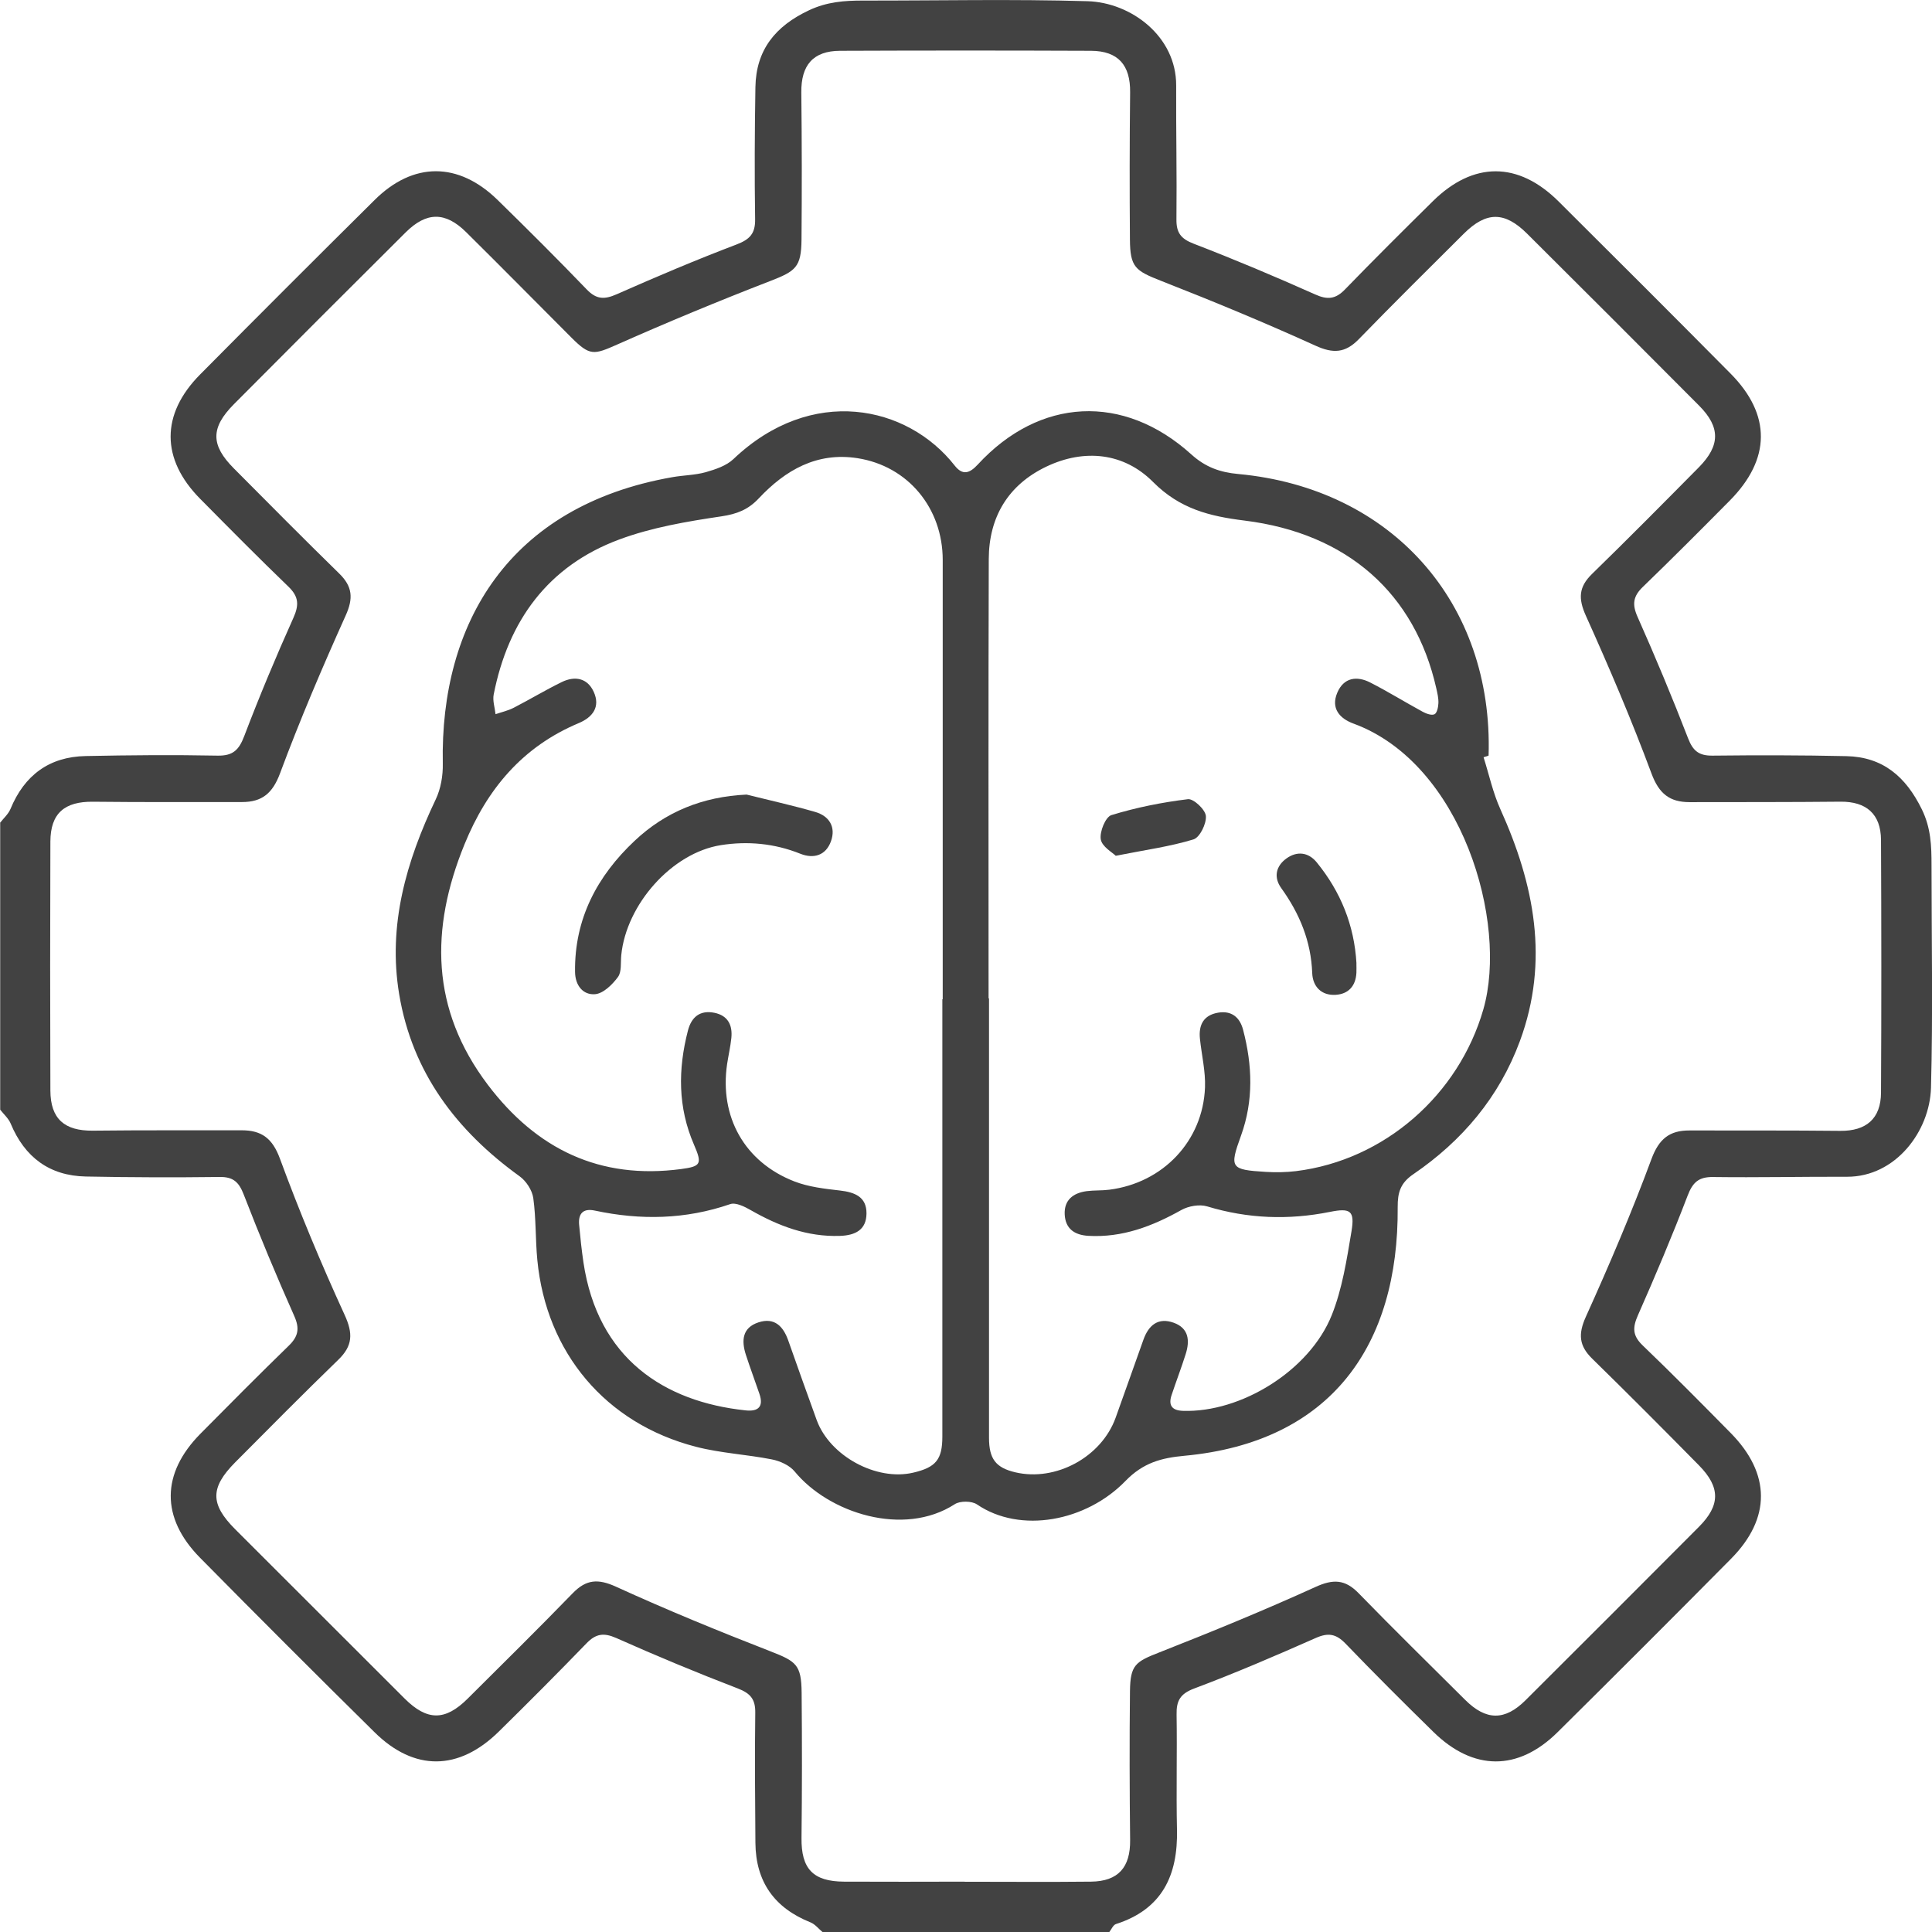 <svg width="79" height="79" viewBox="0 0 79 79" fill="none" xmlns="http://www.w3.org/2000/svg">
<g clip-path="url(#clip0_1033_2605)">
<path d="M0 33.649C0.146 33.459 0.34 33.29 0.429 33.078C0.997 31.702 2.009 30.945 3.5 30.915C5.299 30.878 7.1 30.863 8.898 30.898C9.533 30.91 9.774 30.659 9.988 30.096C10.608 28.469 11.282 26.857 11.995 25.269C12.234 24.739 12.219 24.397 11.793 23.987C10.571 22.81 9.378 21.603 8.185 20.397C6.58 18.774 6.57 16.942 8.179 15.316C10.548 12.926 12.928 10.546 15.32 8.176C16.9 6.608 18.748 6.612 20.351 8.18C21.583 9.384 22.803 10.6 23.996 11.84C24.389 12.248 24.717 12.252 25.213 12.034C26.831 11.319 28.462 10.626 30.115 9.998C30.66 9.79 30.887 9.553 30.877 8.961C30.85 7.162 30.86 5.364 30.889 3.565C30.914 2.04 31.705 1.067 33.081 0.42C33.815 0.074 34.53 0.023 35.29 0.023C38.349 0.027 41.409 -0.041 44.466 0.049C46.255 0.101 48.102 1.49 48.094 3.495C48.086 5.32 48.125 7.144 48.105 8.97C48.098 9.52 48.29 9.765 48.809 9.965C50.484 10.61 52.139 11.308 53.779 12.04C54.283 12.267 54.611 12.233 54.996 11.836C56.177 10.618 57.38 9.421 58.587 8.23C60.242 6.596 62.077 6.594 63.73 8.236C66.082 10.573 68.427 12.918 70.761 15.273C72.43 16.956 72.413 18.77 70.73 20.47C69.554 21.657 68.375 22.841 67.174 24.001C66.781 24.381 66.731 24.708 66.958 25.219C67.687 26.859 68.379 28.516 69.026 30.189C69.226 30.709 69.473 30.904 70.026 30.898C71.851 30.878 73.676 30.878 75.5 30.919C76.991 30.952 77.927 31.755 78.582 33.089C78.957 33.853 78.981 34.593 78.981 35.376C78.981 38.409 79.041 41.444 78.959 44.475C78.911 46.262 77.508 48.124 75.524 48.118C73.699 48.112 71.874 48.153 70.05 48.129C69.459 48.12 69.216 48.347 69.008 48.889C68.375 50.541 67.687 52.171 66.972 53.789C66.754 54.283 66.752 54.611 67.162 55.007C68.386 56.181 69.579 57.389 70.769 58.596C72.409 60.261 72.422 62.083 70.782 63.739C68.431 66.113 66.068 68.477 63.692 70.828C62.073 72.431 60.242 72.421 58.606 70.813C57.394 69.624 56.193 68.427 55.017 67.205C54.633 66.808 54.31 66.752 53.803 66.977C52.161 67.704 50.511 68.413 48.832 69.043C48.253 69.26 48.1 69.55 48.111 70.109C48.136 71.677 48.092 73.245 48.127 74.813C48.169 76.682 47.524 78.069 45.63 78.676C45.517 78.713 45.447 78.891 45.358 79.004H33.636C33.471 78.868 33.328 78.68 33.141 78.606C31.666 78.017 30.902 76.945 30.889 75.355C30.875 73.583 30.86 71.808 30.883 70.037C30.891 69.482 30.687 69.241 30.168 69.041C28.495 68.398 26.837 67.708 25.199 66.979C24.686 66.752 24.362 66.803 23.983 67.195C22.805 68.413 21.608 69.614 20.398 70.803C18.761 72.414 16.943 72.437 15.318 70.834C12.922 68.47 10.542 66.091 8.179 63.696C6.568 62.062 6.589 60.247 8.202 58.619C9.395 57.413 10.59 56.21 11.805 55.029C12.193 54.652 12.263 54.331 12.034 53.816C11.305 52.178 10.614 50.521 9.967 48.848C9.77 48.337 9.539 48.118 8.979 48.127C7.155 48.149 5.33 48.145 3.507 48.108C2.017 48.077 1.007 47.315 0.437 45.944C0.348 45.732 0.155 45.563 0.008 45.376C0.008 41.469 0.008 37.56 0.008 33.653L0 33.649ZM39.445 76.945C41.168 76.945 42.89 76.96 44.612 76.941C45.729 76.929 46.224 76.352 46.211 75.243C46.189 73.214 46.182 71.182 46.205 69.153C46.217 68.079 46.43 67.949 47.408 67.566C49.553 66.723 51.689 65.847 53.787 64.893C54.514 64.561 55 64.576 55.556 65.149C56.99 66.622 58.457 68.062 59.916 69.513C60.767 70.358 61.533 70.368 62.38 69.523C64.747 67.166 67.108 64.803 69.467 62.435C70.349 61.551 70.355 60.815 69.467 59.915C68.025 58.45 66.573 56.993 65.104 55.555C64.566 55.027 64.527 54.553 64.844 53.847C65.804 51.724 66.721 49.577 67.529 47.393C67.834 46.569 68.266 46.222 69.082 46.225C71.138 46.229 73.194 46.22 75.25 46.241C76.307 46.251 76.909 45.746 76.915 44.681C76.934 41.236 76.931 37.793 76.915 34.347C76.909 33.28 76.309 32.771 75.257 32.781C73.2 32.802 71.144 32.796 69.088 32.8C68.274 32.8 67.838 32.456 67.531 31.632C66.719 29.447 65.804 27.3 64.846 25.176C64.531 24.475 64.552 24.003 65.097 23.47C66.571 22.034 68.017 20.573 69.463 19.112C70.347 18.217 70.353 17.467 69.475 16.585C67.137 14.234 64.793 11.891 62.442 9.553C61.523 8.638 60.773 8.644 59.858 9.553C58.42 10.985 56.976 12.413 55.561 13.87C55.008 14.438 54.514 14.465 53.787 14.133C51.712 13.19 49.605 12.318 47.482 11.486C46.419 11.069 46.211 10.929 46.203 9.79C46.187 7.785 46.189 5.78 46.211 3.775C46.224 2.666 45.727 2.083 44.61 2.077C41.193 2.063 37.773 2.063 34.355 2.077C33.242 2.081 32.754 2.668 32.766 3.783C32.789 5.788 32.791 7.793 32.774 9.798C32.764 10.929 32.535 11.088 31.487 11.494C29.385 12.308 27.302 13.171 25.242 14.086C24.28 14.512 24.121 14.562 23.363 13.802C21.927 12.365 20.503 10.919 19.059 9.491C18.208 8.65 17.438 8.656 16.587 9.503C14.24 11.838 11.9 14.177 9.568 16.524C8.606 17.492 8.612 18.199 9.564 19.155C10.995 20.595 12.425 22.038 13.876 23.457C14.414 23.985 14.453 24.465 14.135 25.168C13.179 27.292 12.263 29.439 11.451 31.621C11.146 32.441 10.713 32.796 9.897 32.796C7.866 32.794 5.837 32.806 3.805 32.783C2.641 32.769 2.064 33.255 2.06 34.413C2.048 37.807 2.048 41.199 2.06 44.593C2.064 45.753 2.639 46.245 3.795 46.233C5.826 46.21 7.856 46.222 9.887 46.218C10.699 46.218 11.142 46.548 11.447 47.379C12.242 49.54 13.132 51.673 14.092 53.766C14.44 54.525 14.426 55.029 13.832 55.602C12.411 56.979 11.018 58.386 9.623 59.789C8.587 60.832 8.591 61.504 9.617 62.532C11.925 64.84 14.234 67.147 16.544 69.453C17.463 70.37 18.2 70.376 19.119 69.462C20.559 68.029 22.005 66.604 23.419 65.147C23.971 64.578 24.455 64.547 25.189 64.881C27.261 65.827 29.373 66.694 31.497 67.52C32.558 67.933 32.768 68.069 32.779 69.216C32.797 71.195 32.797 73.175 32.774 75.155C32.76 76.408 33.236 76.935 34.515 76.941C36.159 76.95 37.806 76.944 39.452 76.941L39.445 76.945Z" fill="#424242"/>
<path d="M60.665 30.968C60.889 31.677 61.046 32.415 61.351 33.089C62.739 36.161 63.359 39.289 62.15 42.567C61.303 44.861 59.791 46.649 57.791 48.014C57.265 48.372 57.148 48.759 57.152 49.355C57.195 55.001 54.439 58.972 48.423 59.528C47.493 59.614 46.744 59.81 46.02 60.558C44.417 62.211 41.725 62.726 39.949 61.516C39.735 61.37 39.259 61.366 39.042 61.506C36.949 62.862 33.888 61.867 32.495 60.171C32.287 59.917 31.898 59.742 31.564 59.676C30.534 59.472 29.468 59.421 28.457 59.159C24.767 58.207 22.336 55.316 21.971 51.519C21.891 50.678 21.922 49.825 21.806 48.99C21.761 48.669 21.516 48.292 21.246 48.098C18.663 46.233 16.856 43.855 16.322 40.653C15.852 37.826 16.615 35.215 17.818 32.685C18.026 32.248 18.116 31.712 18.106 31.224C17.993 25.494 20.803 20.686 27.491 19.512C27.944 19.431 28.418 19.431 28.857 19.308C29.256 19.194 29.703 19.046 29.992 18.77C33.183 15.735 37.1 16.565 39.038 19.038C39.364 19.452 39.648 19.355 39.978 18.999C42.504 16.254 45.938 16.073 48.713 18.58C49.29 19.102 49.885 19.314 50.631 19.382C56.907 19.963 61.064 24.653 60.869 30.896C60.798 30.919 60.73 30.944 60.66 30.966L60.665 30.968ZM40.429 40.824H40.441C40.441 46.812 40.441 52.802 40.441 58.79C40.441 59.658 40.719 60.016 41.519 60.204C43.175 60.591 45.04 59.579 45.619 57.97C46.002 56.907 46.375 55.842 46.756 54.778C46.968 54.189 47.355 53.857 47.996 54.088C48.612 54.311 48.657 54.819 48.484 55.366C48.307 55.928 48.095 56.48 47.908 57.041C47.767 57.459 47.916 57.675 48.371 57.69C50.74 57.77 53.548 56.048 54.457 53.773C54.888 52.695 55.069 51.504 55.263 50.348C55.403 49.505 55.219 49.386 54.379 49.555C52.685 49.895 51.023 49.833 49.362 49.33C49.047 49.235 48.598 49.314 48.303 49.479C47.117 50.144 45.893 50.612 44.504 50.534C43.931 50.501 43.565 50.239 43.536 49.66C43.507 49.066 43.886 48.78 44.436 48.706C44.741 48.667 45.052 48.687 45.357 48.648C47.555 48.37 49.187 46.658 49.273 44.465C49.298 43.808 49.136 43.142 49.066 42.479C49.006 41.914 49.21 41.512 49.805 41.409C50.357 41.315 50.697 41.595 50.831 42.11C51.21 43.556 51.264 44.999 50.747 46.431C50.267 47.76 50.308 47.83 51.762 47.919C52.17 47.943 52.586 47.937 52.992 47.888C56.608 47.443 59.647 44.772 60.654 41.275C61.682 37.705 59.775 31.214 55.345 29.588C54.776 29.38 54.414 28.964 54.68 28.329C54.941 27.707 55.475 27.624 56.031 27.909C56.761 28.282 57.457 28.714 58.178 29.106C58.322 29.184 58.543 29.264 58.658 29.205C58.763 29.151 58.81 28.912 58.817 28.751C58.825 28.549 58.775 28.343 58.73 28.143C57.856 24.274 55.104 21.809 50.887 21.286C49.455 21.109 48.245 20.808 47.151 19.71C45.963 18.514 44.345 18.335 42.78 19.083C41.226 19.827 40.437 21.142 40.431 22.858C40.412 28.846 40.423 34.836 40.423 40.824H40.429ZM38.538 40.861H38.548C38.548 34.873 38.548 28.885 38.548 22.897C38.548 20.779 37.13 19.056 35.06 18.735C33.401 18.477 32.112 19.223 31.026 20.379C30.597 20.837 30.138 21.018 29.503 21.113C28.09 21.323 26.65 21.566 25.319 22.061C22.404 23.145 20.78 25.386 20.187 28.399C20.138 28.652 20.234 28.935 20.263 29.203C20.513 29.118 20.774 29.06 21.005 28.941C21.666 28.601 22.303 28.216 22.97 27.89C23.502 27.63 24.017 27.719 24.277 28.288C24.559 28.906 24.233 29.33 23.663 29.569C21.368 30.532 19.915 32.263 18.992 34.529C17.583 37.985 17.61 41.269 19.948 44.358C21.944 46.993 24.528 48.244 27.851 47.803C28.671 47.694 28.716 47.589 28.379 46.81C27.713 45.279 27.721 43.717 28.131 42.135C28.276 41.583 28.626 41.296 29.211 41.413C29.765 41.525 29.959 41.918 29.905 42.444C29.868 42.8 29.786 43.153 29.732 43.507C29.413 45.666 30.443 47.515 32.48 48.308C33.063 48.535 33.719 48.609 34.349 48.681C34.957 48.751 35.439 48.945 35.431 49.623C35.425 50.29 34.973 50.515 34.343 50.536C33.008 50.581 31.831 50.13 30.698 49.483C30.447 49.338 30.084 49.159 29.858 49.237C28.03 49.866 26.191 49.901 24.322 49.501C23.84 49.398 23.64 49.627 23.681 50.082C23.727 50.593 23.782 51.104 23.856 51.613C24.441 55.547 27.151 57.319 30.49 57.671C31.007 57.727 31.232 57.519 31.053 56.995C30.872 56.462 30.672 55.932 30.498 55.394C30.313 54.819 30.348 54.29 31.014 54.072C31.665 53.859 32.025 54.228 32.231 54.811C32.617 55.899 33 56.989 33.397 58.073C33.937 59.54 35.837 60.569 37.339 60.218C38.27 60.002 38.533 59.68 38.533 58.741C38.533 52.778 38.533 46.816 38.533 40.853L38.538 40.861Z" fill="#424242"/>
<path d="M55.464 39.393C55.464 39.521 55.47 39.649 55.464 39.777C55.437 40.319 55.136 40.648 54.613 40.679C54.026 40.714 53.677 40.333 53.657 39.791C53.609 38.487 53.142 37.36 52.392 36.317C52.072 35.874 52.169 35.416 52.602 35.103C53.03 34.794 53.496 34.842 53.838 35.258C54.819 36.459 55.377 37.831 55.466 39.391L55.464 39.393Z" fill="#424242"/>
<path d="M45.623 34.993C45.491 34.859 45.06 34.622 45.011 34.321C44.959 34.008 45.205 33.404 45.446 33.33C46.461 33.019 47.518 32.807 48.575 32.679C48.806 32.652 49.288 33.105 49.309 33.367C49.335 33.682 49.061 34.243 48.802 34.323C47.854 34.614 46.859 34.748 45.623 34.993Z" fill="#424242"/>
<path d="M30.529 32.491C31.465 32.724 32.408 32.934 33.333 33.2C33.91 33.367 34.186 33.816 33.98 34.395C33.774 34.976 33.276 35.131 32.721 34.908C31.669 34.486 30.567 34.385 29.477 34.558C27.468 34.875 25.61 36.987 25.404 39.054C25.373 39.359 25.426 39.736 25.268 39.95C25.041 40.26 24.668 40.626 24.332 40.653C23.844 40.692 23.52 40.299 23.514 39.742C23.485 37.573 24.419 35.821 25.95 34.381C27.208 33.196 28.729 32.574 30.527 32.491H30.529Z" fill="#424242"/>
</g>
<defs>
<clipPath id="clip0_1033_2605">
<rect width="79" height="79" fill="white"/>
</clipPath>
</defs>
</svg>
